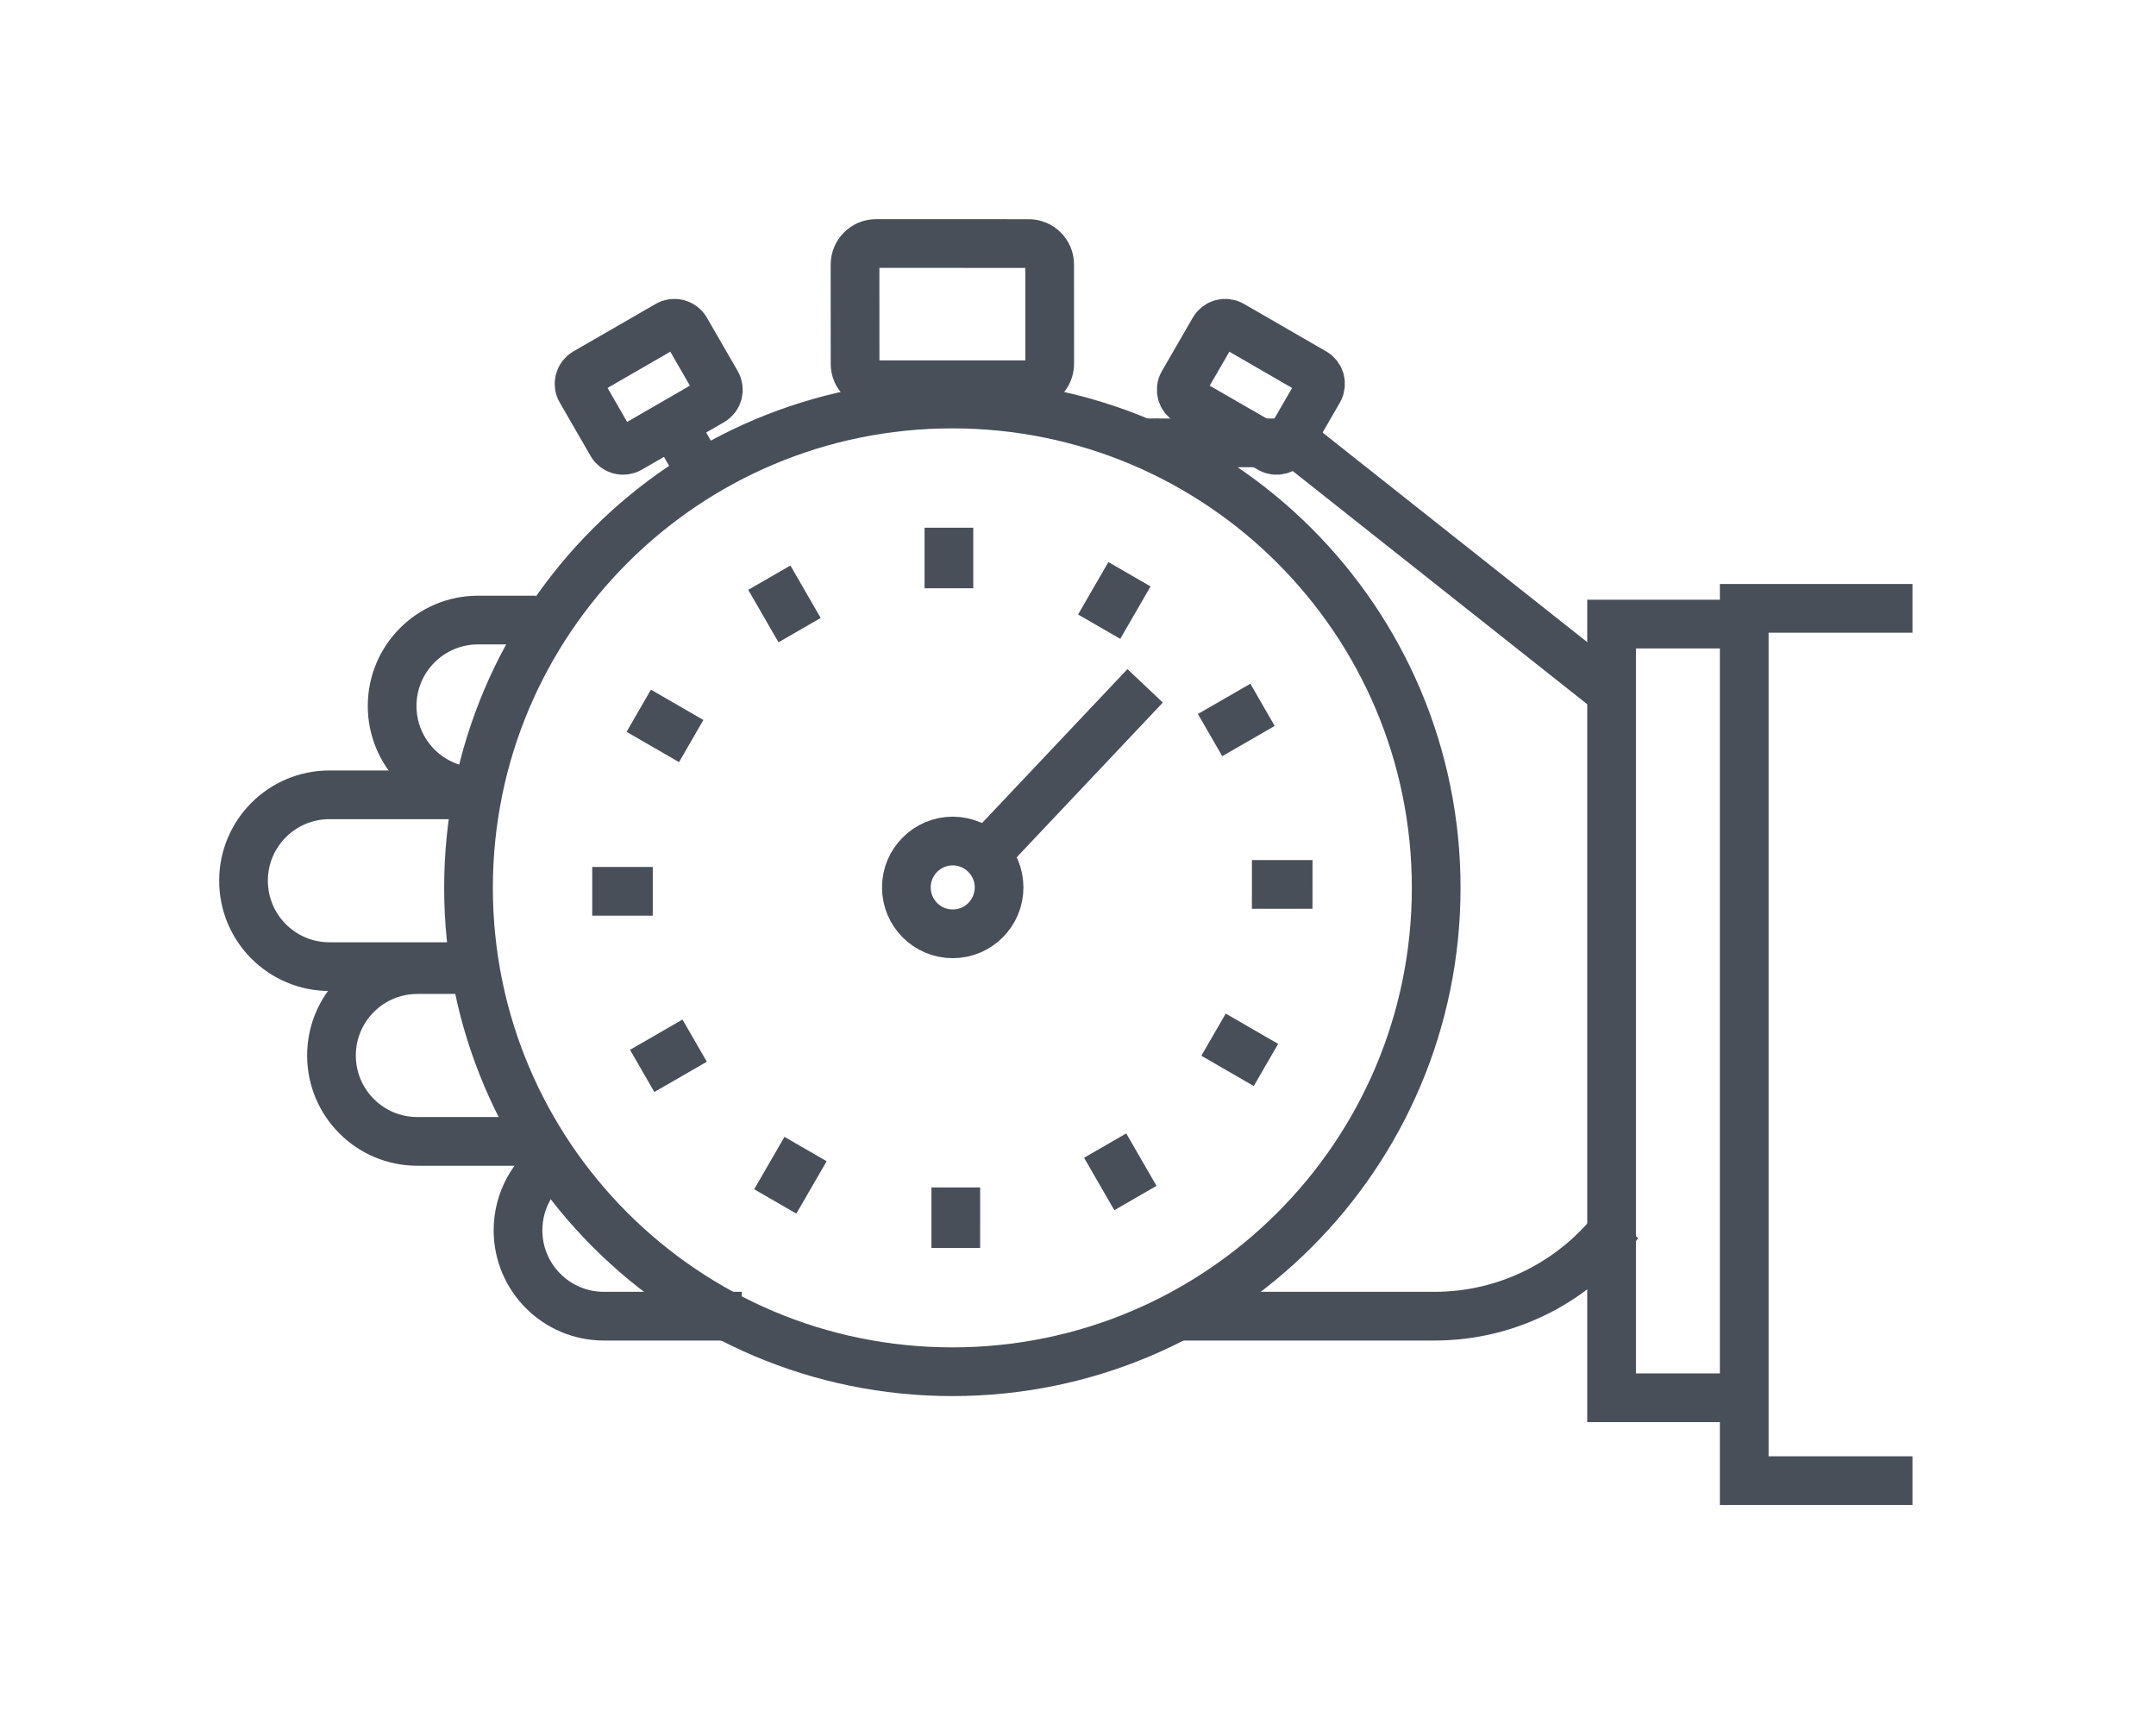 <?xml version="1.0" encoding="UTF-8" standalone="no"?><!-- Generator: Gravit.io --><svg xmlns="http://www.w3.org/2000/svg" xmlns:xlink="http://www.w3.org/1999/xlink" style="isolation:isolate" viewBox="0 0 132.803 106.2" width="132.803pt" height="106.2pt"><defs><clipPath id="_clipPath_GBEtg7wDSfUAYrJlcuoapCs5ROaPBvlu"><rect width="132.803" height="106.2"/></clipPath></defs><g clip-path="url(#_clipPath_GBEtg7wDSfUAYrJlcuoapCs5ROaPBvlu)"><path d=" M 99.709 75.363 C 97.121 78.825 93.003 81.07 88.351 81.07 L 72.696 81.07" fill="none" vector-effect="non-scaling-stroke" stroke-width="3" stroke="rgb(72,79,89)" stroke-linejoin="miter" stroke-linecap="butt" stroke-miterlimit="10"/><path d=" M 70.45 27.277 C 70.451 27.295 71.454 27.258 71.459 27.277 L 79.85 27.277 L 98.702 42.204" fill="none" vector-effect="non-scaling-stroke" stroke-width="3" stroke="rgb(72,79,89)" stroke-linejoin="miter" stroke-linecap="butt" stroke-miterlimit="10"/><path d=" M 108.123 86.095 L 99.269 86.095 L 99.269 38.44 L 108.123 38.44" fill="none" vector-effect="non-scaling-stroke" stroke-width="3" stroke="rgb(72,79,89)" stroke-linejoin="miter" stroke-linecap="butt" stroke-miterlimit="10"/><path d=" M 117.803 91.2 L 107.439 91.2 L 107.439 37.471 L 117.803 37.471" fill="none" vector-effect="non-scaling-stroke" stroke-width="3" stroke="rgb(72,79,89)" stroke-linejoin="miter" stroke-linecap="butt" stroke-miterlimit="10"/><path d=" M 45.69 81.07 L 37.199 81.07 C 34.277 81.07 31.908 78.7 31.908 75.78 L 31.908 75.78 C 31.908 73.948 32.838 72.335 34.251 71.385" fill="none" vector-effect="non-scaling-stroke" stroke-width="3" stroke="rgb(72,79,89)" stroke-linejoin="miter" stroke-linecap="butt" stroke-miterlimit="10"/><path d=" M 33.022 70.304 L 25.709 70.304 C 22.787 70.304 20.418 67.936 20.418 65.013 L 20.418 65.013 C 20.418 62.091 22.787 59.722 25.709 59.722 L 30.021 59.722" fill="none" vector-effect="non-scaling-stroke" stroke-width="3" stroke="rgb(72,79,89)" stroke-linejoin="miter" stroke-linecap="butt" stroke-miterlimit="10"/><path d=" M 30.021 59.539 L 20.291 59.539 C 17.368 59.539 15 57.17 15 54.248 L 15 54.248 C 15 51.326 17.368 48.957 20.291 48.957 L 30.021 48.957" fill="none" vector-effect="non-scaling-stroke" stroke-width="3" stroke="rgb(72,79,89)" stroke-linejoin="miter" stroke-linecap="butt" stroke-miterlimit="10"/><path d=" M 30.021 48.775 L 29.445 48.775 C 26.523 48.775 24.154 46.406 24.154 43.484 L 24.154 43.484 C 24.154 40.563 26.523 38.192 29.445 38.192 L 33.022 38.192" fill="none" vector-effect="non-scaling-stroke" stroke-width="3" stroke="rgb(72,79,89)" stroke-linejoin="miter" stroke-linecap="butt" stroke-miterlimit="10"/><path d=" M 64.659 22.409 C 64.656 23.122 64.08 23.698 63.363 23.698 L 53.957 23.698 C 53.246 23.698 52.667 23.122 52.67 22.409 L 52.667 16.294 C 52.67 15.58 53.246 15 53.957 15 L 63.363 15.002 C 64.08 15.002 64.659 15.58 64.656 16.294 L 64.659 22.409 Z " fill="none" vector-effect="non-scaling-stroke" stroke-width="3" stroke="rgb(72,79,89)" stroke-linejoin="miter" stroke-linecap="butt" stroke-miterlimit="10"/><line x1="41.414" y1="26.033" x2="43.61" y2="29.837" vector-effect="non-scaling-stroke" stroke-width="3" stroke="rgb(72,79,89)" stroke-linejoin="miter" stroke-linecap="butt" stroke-miterlimit="10"/><path d=" M 44.143 23.606 C 44.365 23.991 44.233 24.484 43.85 24.706 L 38.779 27.633 C 38.395 27.855 37.901 27.722 37.679 27.339 L 35.776 24.042 C 35.552 23.656 35.686 23.166 36.069 22.944 L 41.142 20.016 C 41.526 19.795 42.017 19.927 42.24 20.311 L 44.143 23.606 Z " fill="none" vector-effect="non-scaling-stroke" stroke-width="3" stroke="rgb(72,79,89)" stroke-linejoin="miter" stroke-linecap="butt" stroke-miterlimit="10"/><line x1="73.907" y1="29.857" x2="76.103" y2="26.05" vector-effect="non-scaling-stroke" stroke-width="3" stroke="rgb(72,79,89)" stroke-linejoin="miter" stroke-linecap="butt" stroke-miterlimit="10"/><path d=" M 72.869 23.606 C 72.645 23.991 72.78 24.484 73.162 24.706 L 78.236 27.633 C 78.616 27.855 79.11 27.722 79.332 27.339 L 81.237 24.042 C 81.455 23.656 81.327 23.166 80.94 22.944 L 75.87 20.016 C 75.487 19.795 74.997 19.927 74.774 20.311 L 72.869 23.606 Z " fill="none" vector-effect="non-scaling-stroke" stroke-width="3" stroke="rgb(72,79,89)" stroke-linejoin="miter" stroke-linecap="butt" stroke-miterlimit="10"/><path d=" M 88.465 54.685 C 88.465 71.145 75.122 84.491 58.661 84.491 C 42.201 84.491 28.859 71.145 28.859 54.685 C 28.859 38.228 42.201 24.885 58.661 24.885 C 75.122 24.885 88.465 38.228 88.465 54.685 Z " fill="none" vector-effect="non-scaling-stroke" stroke-width="3" stroke="rgb(72,79,89)" stroke-linejoin="miter" stroke-linecap="butt" stroke-miterlimit="10"/><line x1="58.45" y1="32.504" x2="58.45" y2="36.234" vector-effect="non-scaling-stroke" stroke-width="3" stroke="rgb(72,79,89)" stroke-linejoin="miter" stroke-linecap="butt" stroke-miterlimit="10"/><line x1="47.388" y1="35.582" x2="49.252" y2="38.813" vector-effect="non-scaling-stroke" stroke-width="3" stroke="rgb(72,79,89)" stroke-linejoin="miter" stroke-linecap="butt" stroke-miterlimit="10"/><line x1="39.345" y1="43.778" x2="42.576" y2="45.645" vector-effect="non-scaling-stroke" stroke-width="3" stroke="rgb(72,79,89)" stroke-linejoin="miter" stroke-linecap="butt" stroke-miterlimit="10"/><line x1="36.48" y1="54.9" x2="40.209" y2="54.9" vector-effect="non-scaling-stroke" stroke-width="3" stroke="rgb(72,79,89)" stroke-linejoin="miter" stroke-linecap="butt" stroke-miterlimit="10"/><line x1="39.556" y1="65.963" x2="42.788" y2="64.097" vector-effect="non-scaling-stroke" stroke-width="3" stroke="rgb(72,79,89)" stroke-linejoin="miter" stroke-linecap="butt" stroke-miterlimit="10"/><line x1="47.753" y1="74.003" x2="49.62" y2="70.775" vector-effect="non-scaling-stroke" stroke-width="3" stroke="rgb(72,79,89)" stroke-linejoin="miter" stroke-linecap="butt" stroke-miterlimit="10"/><line x1="58.873" y1="76.871" x2="58.874" y2="73.141" vector-effect="non-scaling-stroke" stroke-width="3" stroke="rgb(72,79,89)" stroke-linejoin="miter" stroke-linecap="butt" stroke-miterlimit="10"/><line x1="69.938" y1="73.793" x2="68.074" y2="70.562" vector-effect="non-scaling-stroke" stroke-width="3" stroke="rgb(72,79,89)" stroke-linejoin="miter" stroke-linecap="butt" stroke-miterlimit="10"/><line x1="77.979" y1="65.597" x2="74.75" y2="63.729" vector-effect="non-scaling-stroke" stroke-width="3" stroke="rgb(72,79,89)" stroke-linejoin="miter" stroke-linecap="butt" stroke-miterlimit="10"/><line x1="80.846" y1="54.477" x2="77.115" y2="54.475" vector-effect="non-scaling-stroke" stroke-width="3" stroke="rgb(72,79,89)" stroke-linejoin="miter" stroke-linecap="butt" stroke-miterlimit="10"/><line x1="77.768" y1="43.414" x2="74.536" y2="45.277" vector-effect="non-scaling-stroke" stroke-width="3" stroke="rgb(72,79,89)" stroke-linejoin="miter" stroke-linecap="butt" stroke-miterlimit="10"/><line x1="69.572" y1="35.37" x2="67.705" y2="38.6" vector-effect="non-scaling-stroke" stroke-width="3" stroke="rgb(72,79,89)" stroke-linejoin="miter" stroke-linecap="butt" stroke-miterlimit="10"/><line x1="60.836" y1="52.514" x2="70.537" y2="42.243" vector-effect="non-scaling-stroke" stroke-width="3" stroke="rgb(72,79,89)" stroke-linejoin="miter" stroke-linecap="butt" stroke-miterlimit="10"/><path d=" M 61.541 54.662 C 61.539 53.083 60.26 51.808 58.684 51.802 C 57.109 51.806 55.827 53.083 55.83 54.66 C 55.83 56.239 57.106 57.518 58.685 57.518 C 60.26 57.518 61.539 56.239 61.541 54.662 Z " fill="none" vector-effect="non-scaling-stroke" stroke-width="3" stroke="rgb(72,79,89)" stroke-linejoin="miter" stroke-linecap="butt" stroke-miterlimit="10"/></g></svg>